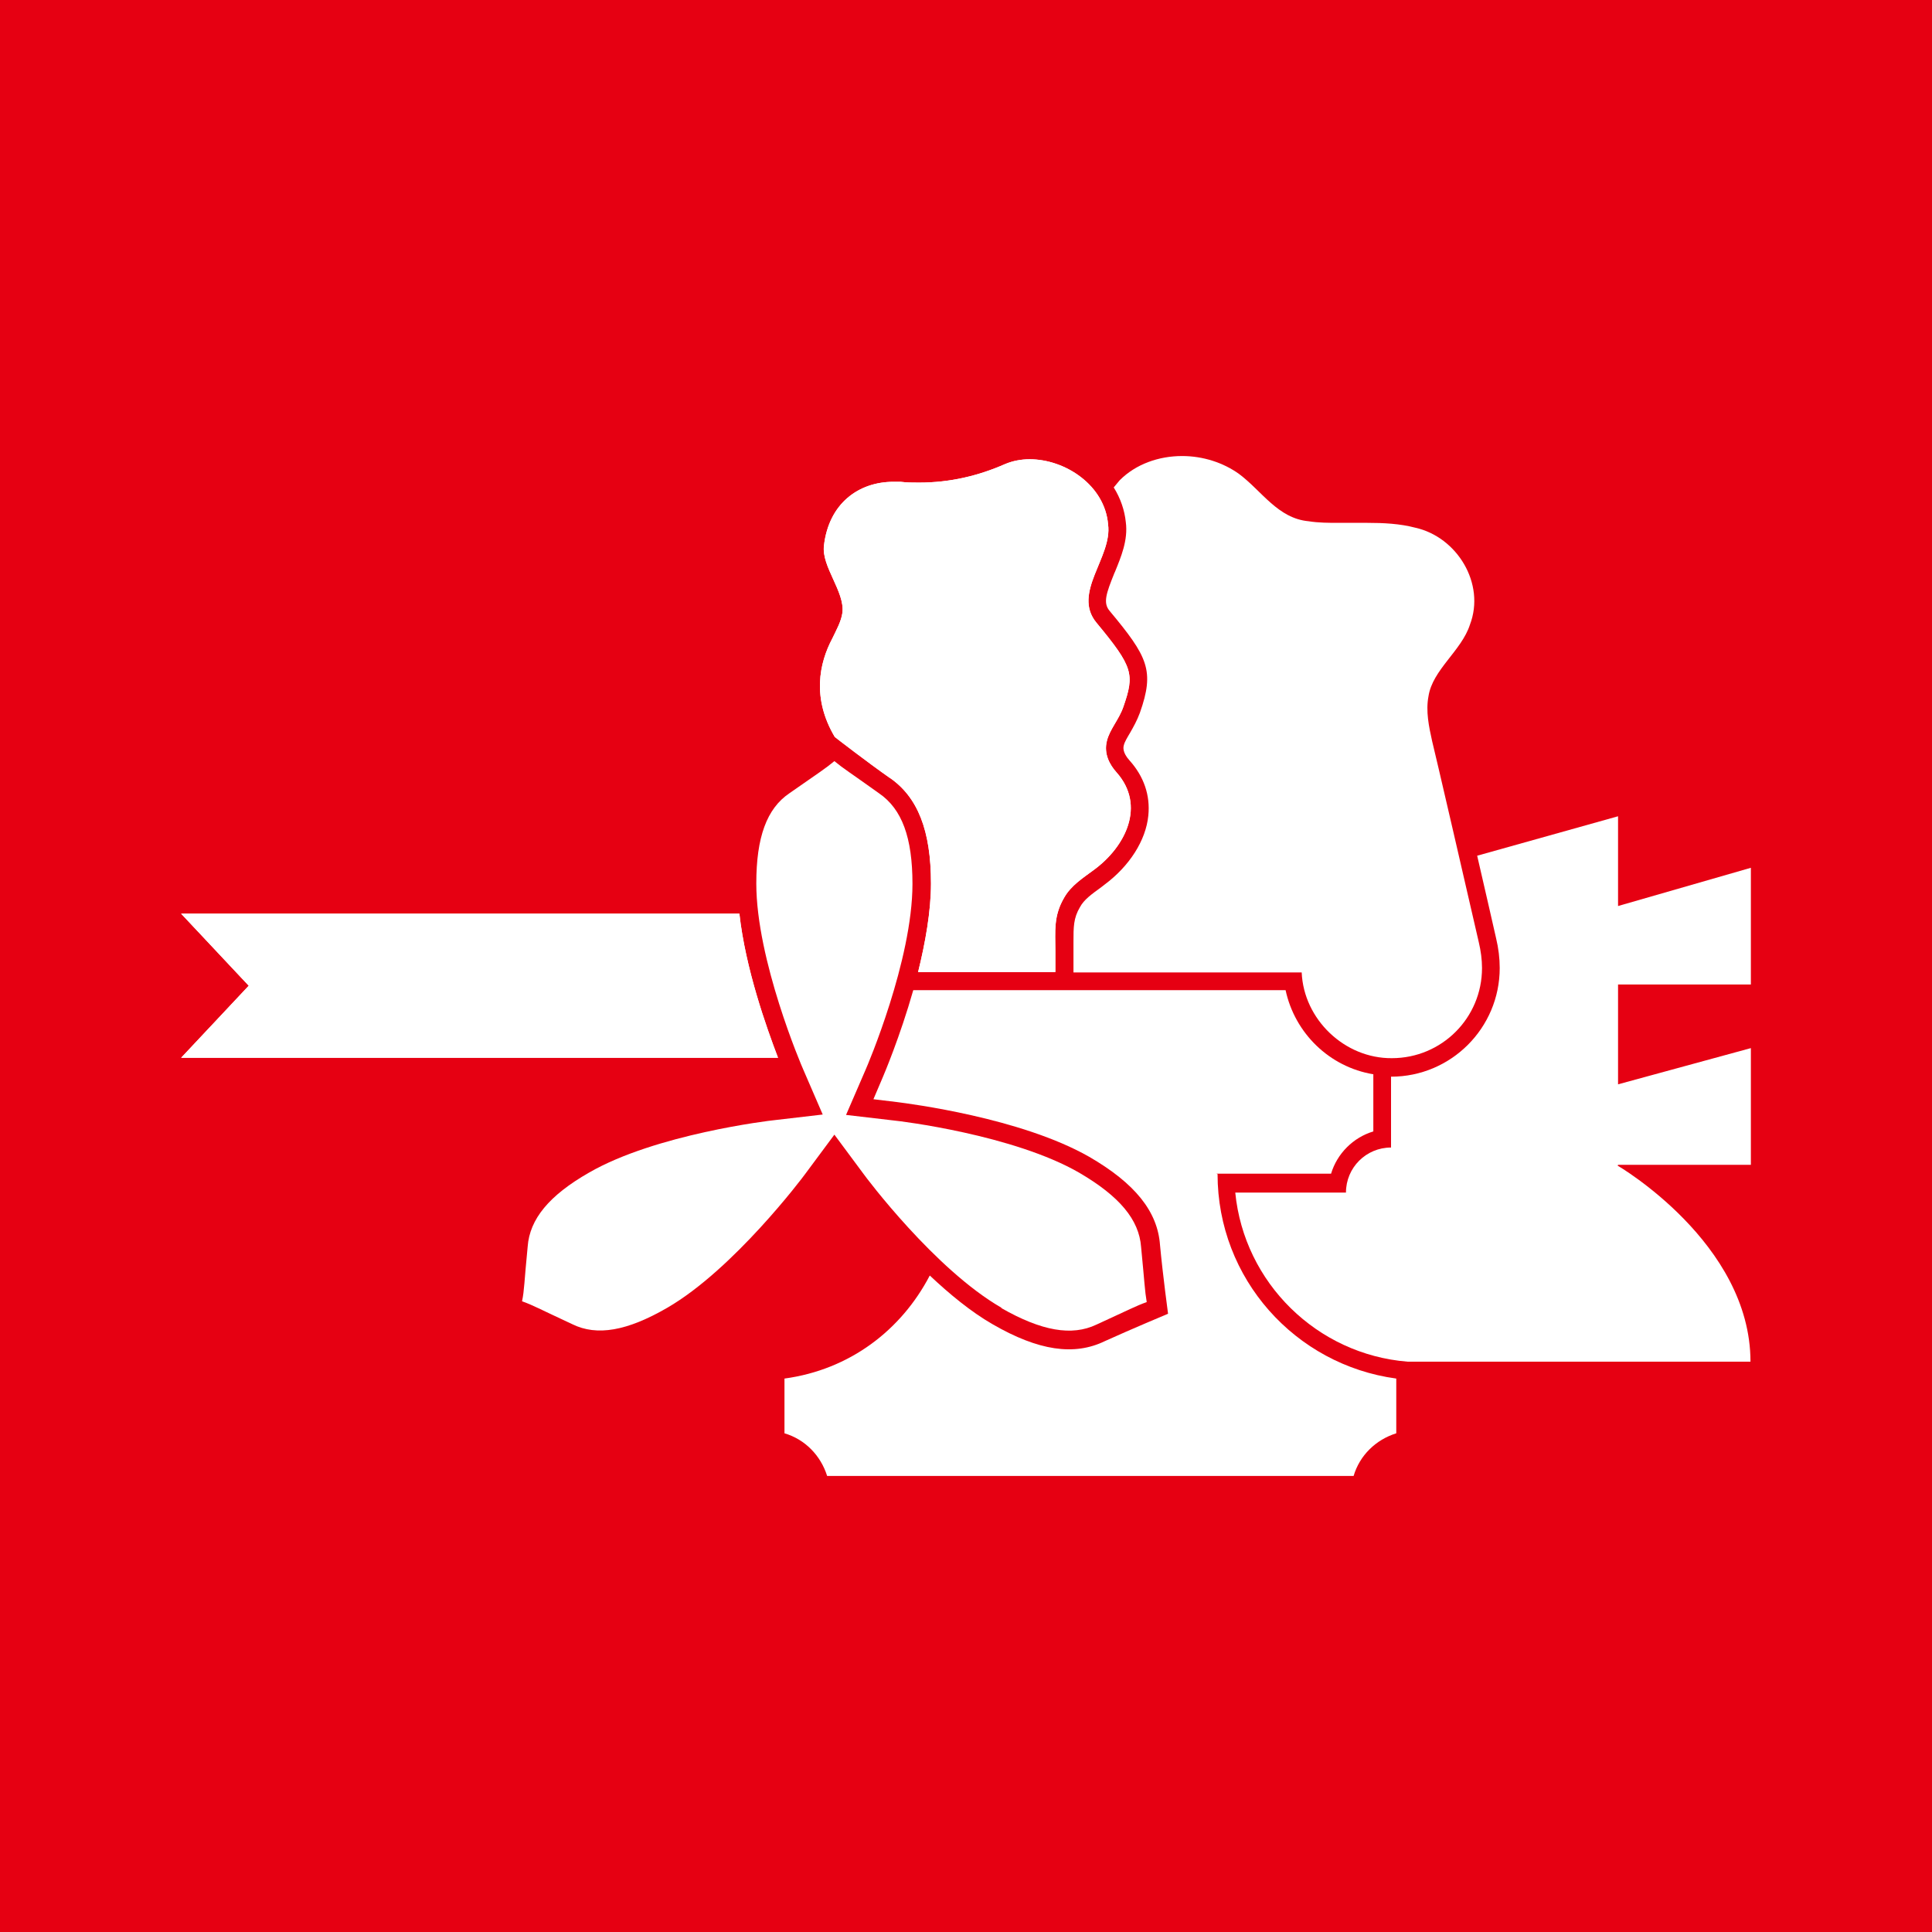 <?xml version="1.0" encoding="UTF-8"?>
<svg id="_レイヤー_1" data-name="レイヤー 1" xmlns="http://www.w3.org/2000/svg" version="1.1" viewBox="0 0 48 48">
  <defs>
    <style>
      .cls-1 {
        fill: #e60012;
      }

      .cls-1, .cls-2 {
        stroke-width: 0px;
      }

      .cls-2 {
        fill: #fff;
      }
    </style>
  </defs>
  <rect class="cls-1" width="48" height="48"/>
  <g>
    <path class="cls-2" d="M22.1,19.32c.7.48,1.03,1.31,1.03,2.63,0,.69-.14,1.47-.32,2.2h3.41v-.53c0-.49-.05-.86.22-1.32.17-.3.47-.49.74-.69.79-.58,1.29-1.6.56-2.42-.17-.19-.32-.46-.24-.78.07-.29.3-.53.41-.85.28-.81.25-.98-.67-2.09-.61-.74.4-1.63.29-2.44-.08-.97-1.06-1.62-1.95-1.62-.21,0-.42.04-.61.12-.66.29-1.36.46-2.14.46-.15,0-.3,0-.46-.02-.06,0-.12,0-.17,0-.87,0-1.61.54-1.73,1.59-.06.52.52,1.14.46,1.66-.03.22-.15.43-.25.64-.33.62-.51,1.49.06,2.45.05.04.8.62,1.37,1.02Z"/>
    <path class="cls-2" d="M22.1,19.32c.7.48,1.03,1.31,1.03,2.63,0,.69-.14,1.47-.32,2.2h3.41v-.53c0-.49-.05-.86.22-1.32.17-.3.47-.49.74-.69.79-.58,1.29-1.6.56-2.42-.17-.19-.32-.46-.24-.78.07-.29.3-.53.41-.85.28-.81.25-.98-.67-2.09-.61-.74.4-1.63.29-2.44-.08-.97-1.06-1.62-1.95-1.62-.21,0-.42.04-.61.12-.66.29-1.36.46-2.14.46-.15,0-.3,0-.46-.02-.06,0-.12,0-.17,0-.87,0-1.61.54-1.73,1.59-.06.52.52,1.14.46,1.66-.03.22-.15.43-.25.64-.33.62-.51,1.49.06,2.45.05.04.8.62,1.37,1.02Z"/>
    <path class="cls-2" d="M4.5,22.7l1.68,1.79-1.68,1.79h14.83c-.29-.76-.81-2.22-.96-3.58H4.5Z"/>
    <path class="cls-2" d="M27.69,14.23c-.21.52-.29.75-.12.95.95,1.14,1.12,1.48.75,2.53-.07.19-.16.35-.24.49-.07.12-.14.23-.16.32-.01.04-.04.17.14.37.36.4.52.87.47,1.37-.06.62-.47,1.26-1.09,1.72l-.09.07c-.22.16-.42.3-.52.49-.16.27-.16.49-.16.86,0,.08,0,.15,0,.23v.53h5.67c.05,1.17,1.07,2.14,2.24,2.13,1.24,0,2.24-1,2.24-2.24,0-.21-.03-.43-.08-.64-.21-.92-1.13-4.9-1.16-5-.08-.36-.16-.74-.09-1.11.1-.66.82-1.13,1.03-1.78.39-1.02-.32-2.18-1.36-2.41-.38-.1-.79-.12-1.19-.12-.23,0-.47,0-.71,0-.25,0-.5,0-.75-.04-.76-.07-1.16-.75-1.72-1.17-.4-.29-.91-.45-1.42-.45-.58,0-1.15.2-1.55.6-.05.06-.1.12-.15.18.17.27.27.57.3.86.06.45-.12.87-.27,1.24Z"/>
    <path class="cls-2" d="M4.5,22.7l1.68,1.79-1.68,1.79h14.83c-.29-.76-.81-2.22-.96-3.58H4.5Z"/>
    <path class="cls-2" d="M40.2,28.94h3.3s0-2.9,0-2.9l-3.3.9v-2.48h3.3v-2.9l-3.3.95v-2.23l-3.5.98c.2.87.39,1.69.47,2.05.06.25.09.5.09.74,0,1.49-1.21,2.7-2.7,2.7,0,.65,0,1.76,0,1.76-.62,0-1.12.5-1.12,1.12h-2.75c.22,2.24,2.03,4.02,4.28,4.2h8.52c0-2.95-3.3-4.87-3.3-4.87Z"/>
    <path class="cls-2" d="M30.22,29.16h2.85s0,0,0,0c.15-.5.55-.9,1.05-1.05h0s0-1.42,0-1.42c-1.09-.18-1.95-1.02-2.18-2.09h-9.25c-.33,1.16-.73,2.1-.76,2.17,0,0-.23.54-.23.54l.58.07c.31.04,3.08.39,4.78,1.36,1.14.66,1.7,1.36,1.76,2.19.07.75.2,1.71.2,1.71,0,0-.91.38-1.57.68-.76.37-1.65.24-2.79-.42-.54-.31-1.07-.75-1.56-1.21-.71,1.36-1.99,2.34-3.61,2.56v1.36c.51.15.9.55,1.06,1.06h13.08c.15-.51.55-.9,1.06-1.06v-1.36c-2.51-.34-4.44-2.48-4.44-5.08Z"/>
    <path class="cls-2" d="M24.88,32.5c1,.57,1.75.7,2.36.41.83-.38.97-.46,1.25-.56-.05-.3-.05-.45-.14-1.37-.05-.68-.54-1.26-1.53-1.84-1.64-.95-4.48-1.29-4.6-1.3l-1.2-.14.48-1.11c.05-.11,1.17-2.73,1.17-4.63,0-1.15-.26-1.86-.83-2.25-.74-.53-.88-.61-1.11-.8-.23.19-.36.27-1.12.8-.56.38-.82,1.09-.82,2.24,0,1.9,1.12,4.52,1.17,4.63l.48,1.11-1.2.14c-.12.01-2.95.35-4.6,1.3-1,.57-1.48,1.16-1.53,1.84-.09.91-.08,1.07-.14,1.36.28.1.41.18,1.25.57.61.3,1.36.17,2.36-.41,1.64-.95,3.36-3.23,3.43-3.33l.72-.97.72.97c.07.1,1.78,2.38,3.43,3.33Z"/>
  </g>
</svg>